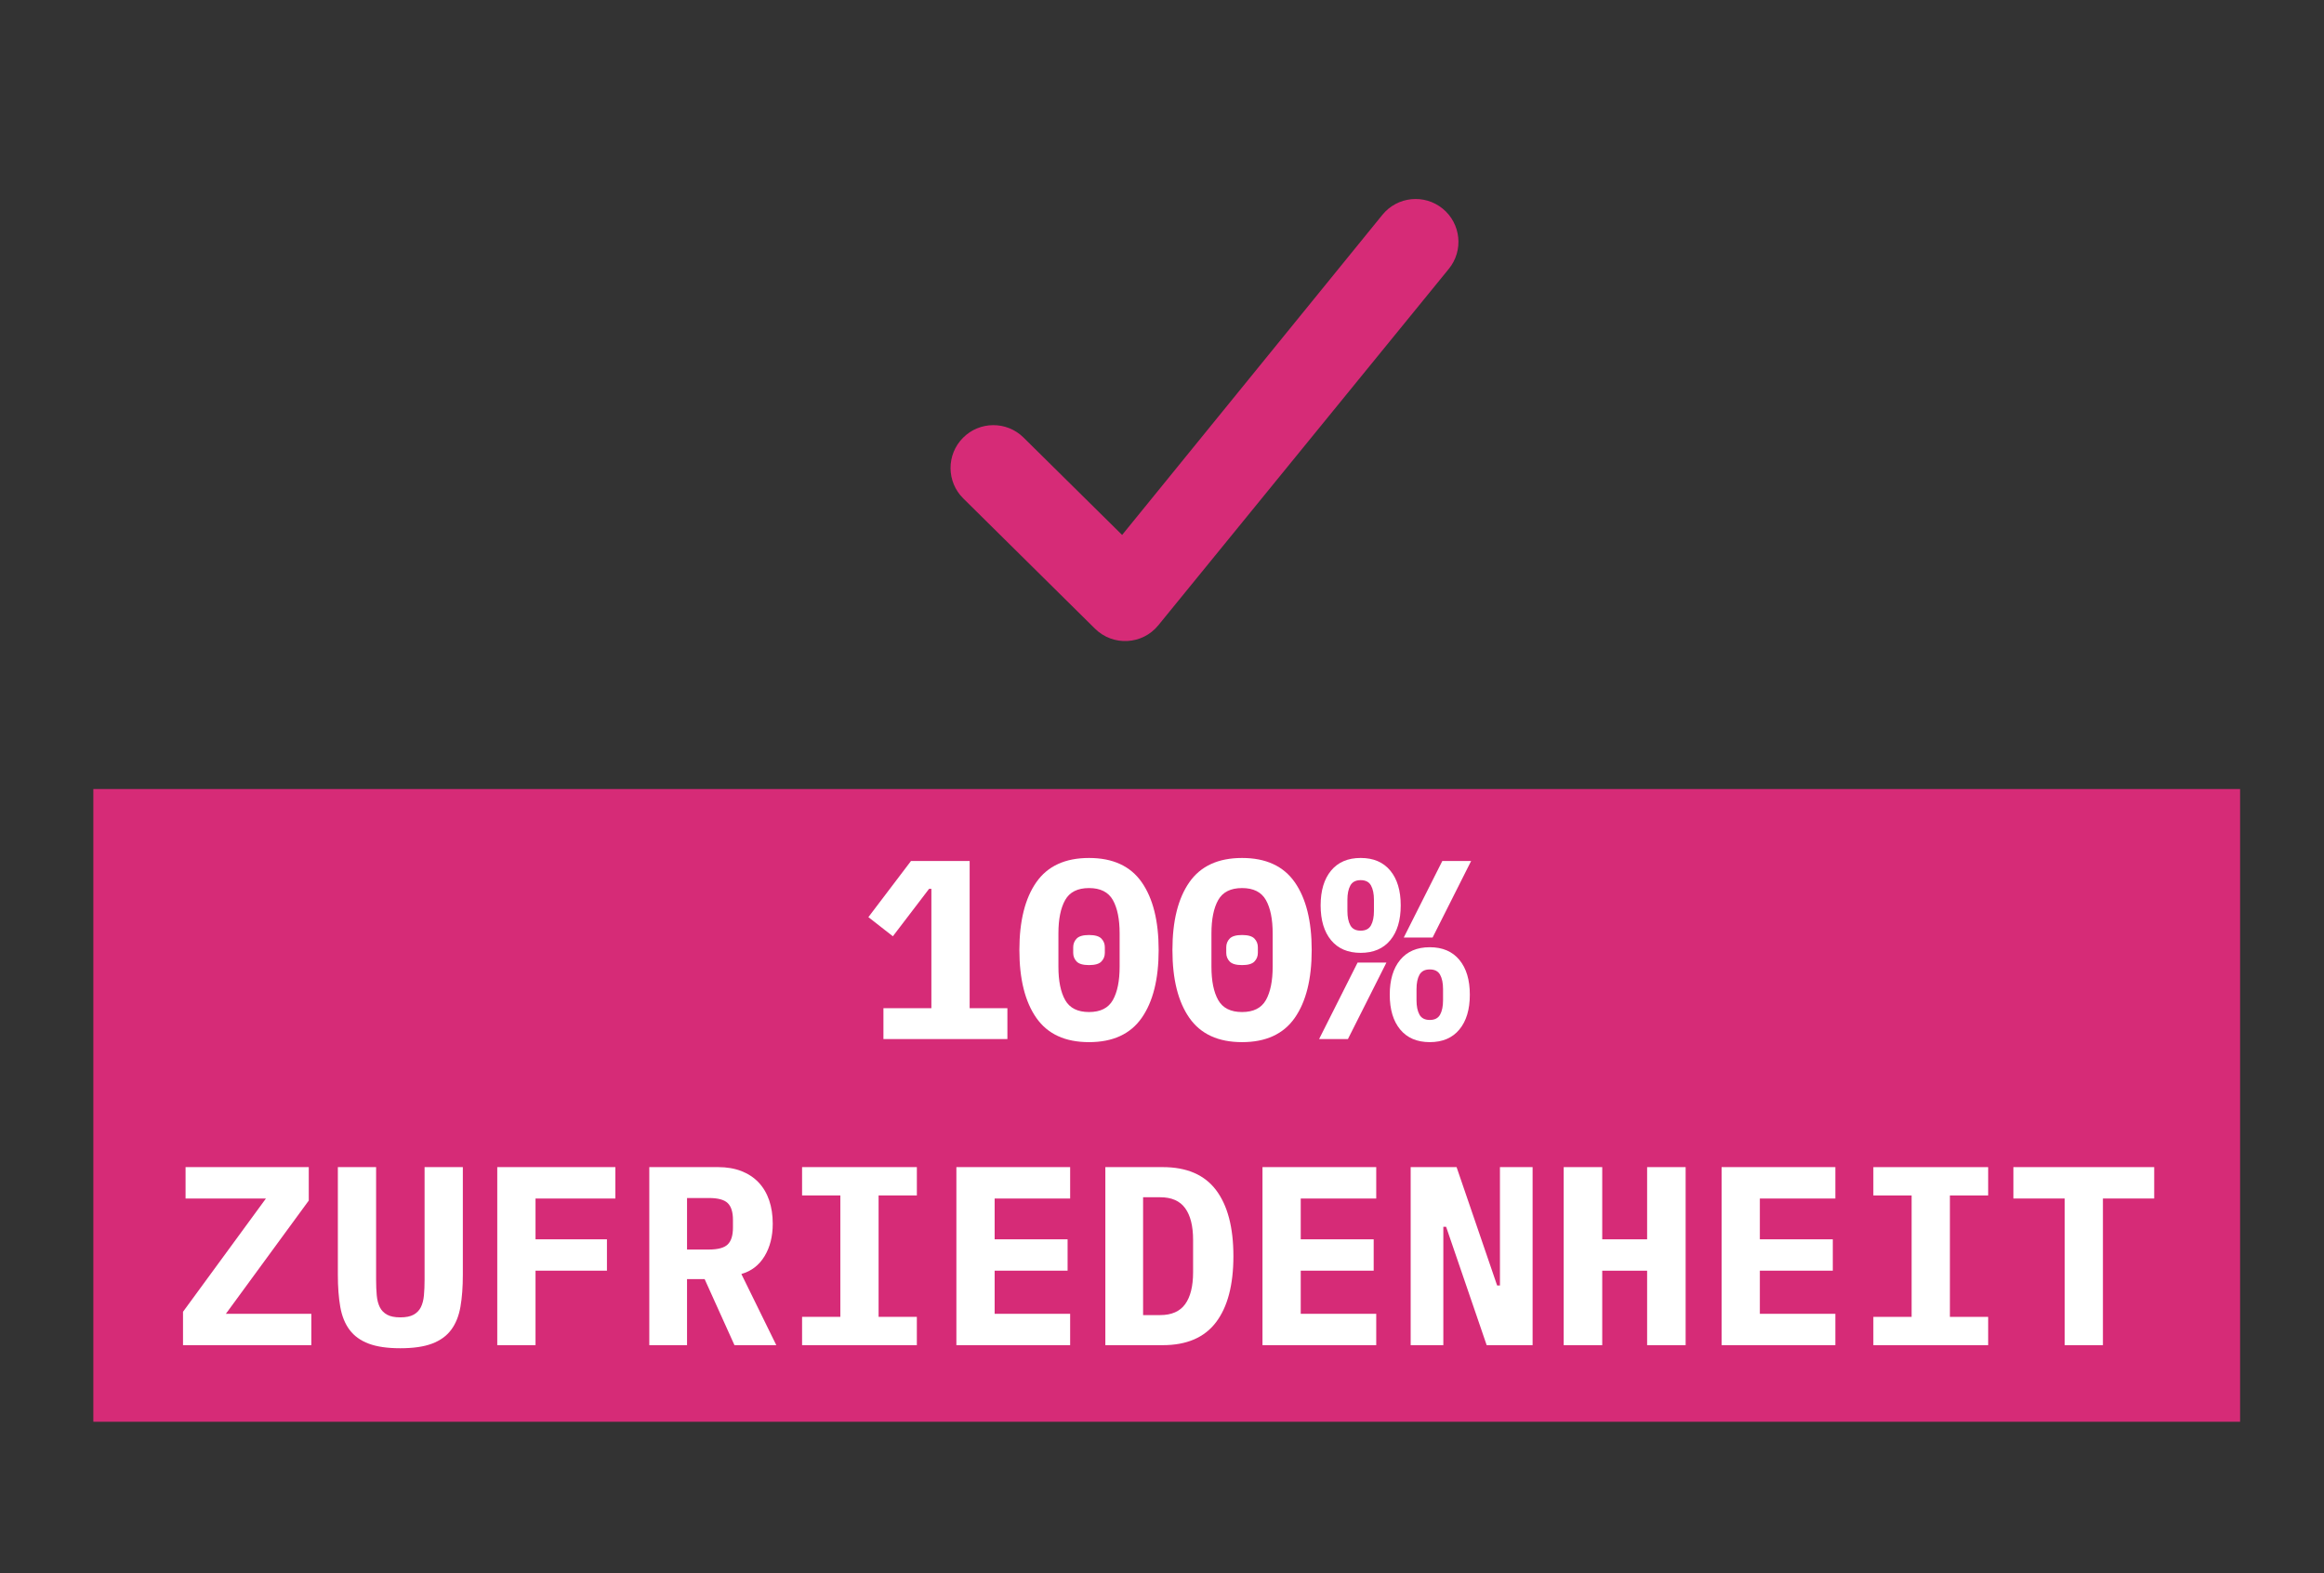 <?xml version="1.0" encoding="utf-8"?>
<!-- Generator: Adobe Illustrator 16.0.0, SVG Export Plug-In . SVG Version: 6.00 Build 0)  -->
<!DOCTYPE svg PUBLIC "-//W3C//DTD SVG 1.1//EN" "http://www.w3.org/Graphics/SVG/1.1/DTD/svg11.dtd">
<svg version="1.1" id="Capa_1" xmlns="http://www.w3.org/2000/svg" xmlns:xlink="http://www.w3.org/1999/xlink" x="0px" y="0px"
	 width="164px" height="111px" viewBox="0 0 164 111" enable-background="new 0 0 164 111" xml:space="preserve">
<rect x="0" y="0" width="164" height="111" fill="#333333" stroke="none"/>
<path display="none" fill="#1E4DD2" d="M108.044,10.852H73.708c-1.301,0-2.36,1.06-2.36,2.36v2.763h-8.625
	c-1.398,0-2.666,0.773-3.306,2.019L54.005,28.53c-0.269,0.521-0.409,1.107-0.409,1.697v11.258c0,0.553,0.447,1,1,1h2.258
	c-0.014,0.173-0.025,0.345-0.025,0.521c0,3.498,2.845,6.343,6.343,6.343c3.497,0,6.343-2.845,6.343-6.343
	c0-0.175-0.013-0.348-0.027-0.521h2.804c0.021,0.002,0.038,0.013,0.058,0.013h22.595c-0.014,0.168-0.024,0.336-0.024,0.508
	c0,3.498,2.847,6.343,6.345,6.343c3.496,0,6.344-2.845,6.344-6.343c0-0.171-0.014-0.34-0.024-0.508h0.466
	c1.303,0,2.36-1.06,2.36-2.36V13.213C110.404,11.911,109.346,10.852,108.044,10.852z M63.171,47.348
	c-2.396,0-4.343-1.949-4.343-4.344s1.947-4.343,4.343-4.343c2.394,0,4.343,1.948,4.343,4.343S65.564,47.348,63.171,47.348z
	 M71.299,40.484h-2.311c-0.977-2.248-3.215-3.823-5.817-3.823s-4.841,1.575-5.817,3.823h-1.758v-4.236h2.713c0.553,0,1-0.448,1-1
	c0-0.553-0.447-1-1-1h-2.713v-4.021c0-0.273,0.065-0.543,0.188-0.783l5.411-10.536c0.296-0.575,0.881-0.933,1.527-0.933h8.576
	L71.299,40.484L71.299,40.484z M101.26,47.348c-2.395,0-4.343-1.949-4.343-4.344c0-0.419,0.079-0.816,0.19-1.202
	c0.002-0.008,0.008-0.014,0.011-0.021c0.243-0.824,0.714-1.521,1.319-2.05c0.102-0.088,0.201-0.179,0.312-0.258
	c0.084-0.06,0.173-0.111,0.26-0.164c0.14-0.086,0.282-0.166,0.433-0.234c0.084-0.04,0.17-0.077,0.26-0.111
	c0.168-0.064,0.343-0.117,0.521-0.162c0.077-0.02,0.155-0.043,0.235-0.059c0.263-0.049,0.526-0.081,0.806-0.081
	c0.274,0,0.541,0.032,0.803,0.081c0.082,0.016,0.16,0.04,0.24,0.06c0.176,0.044,0.35,0.097,0.519,0.161
	c0.089,0.035,0.176,0.072,0.262,0.112c0.146,0.067,0.287,0.147,0.425,0.229c0.092,0.055,0.182,0.108,0.268,0.17
	c0.104,0.075,0.201,0.162,0.301,0.246c0.609,0.531,1.084,1.229,1.329,2.059c0.004,0.009,0.01,0.015,0.013,0.021
	c0.11,0.384,0.188,0.781,0.188,1.2C105.604,45.398,103.654,47.348,101.26,47.348z"/>
<rect x="6.587" y="55.676" fill="#D62B77" width="151.492" height="44.648"/>
<g display="none">
	<path display="inline" fill="#FFFFFF" d="M34.014,69.184l-0.992,1.395v3.264h-2.4v-11.17h2.4v4.672h0.128l1.216-1.854l1.968-2.816
		h2.688l-3.344,4.721l3.504,6.447h-2.704L34.014,69.184z"/>
	<path display="inline" fill="#FFFFFF" d="M43.934,74.032c-1.493,0-2.595-0.507-3.304-1.521c-0.709-1.013-1.064-2.432-1.064-4.256
		c0-1.823,0.354-3.241,1.064-4.255c0.709-1.014,1.811-1.521,3.304-1.521c1.494,0,2.595,0.508,3.304,1.521s1.064,2.432,1.064,4.256
		s-0.354,3.243-1.064,4.256C46.528,73.525,45.427,74.032,43.934,74.032z M43.934,72.096c0.683,0,1.155-0.253,1.416-0.76
		c0.261-0.507,0.392-1.213,0.392-2.12V67.28c0-0.896-0.131-1.599-0.392-2.104c-0.261-0.506-0.733-0.76-1.416-0.76
		s-1.155,0.253-1.416,0.76c-0.261,0.508-0.392,1.208-0.392,2.104v1.95c0,0.896,0.13,1.599,0.392,2.104
		C42.78,71.841,43.251,72.096,43.934,72.096z"/>
	<path display="inline" fill="#FFFFFF" d="M53.357,74.032c-0.939,0-1.755-0.154-2.448-0.462c-0.693-0.307-1.253-0.726-1.68-1.252
		l1.392-1.534c0.405,0.446,0.85,0.778,1.336,0.991c0.485,0.214,0.979,0.318,1.48,0.318c0.576,0,1.013-0.129,1.312-0.387
		c0.298-0.259,0.448-0.63,0.448-1.114c0-0.396-0.115-0.698-0.344-0.901c-0.229-0.205-0.616-0.352-1.16-0.438l-1.168-0.191
		c-1.003-0.17-1.728-0.539-2.176-1.109c-0.448-0.57-0.672-1.266-0.672-2.086c0-1.075,0.352-1.909,1.056-2.5
		c0.704-0.592,1.69-0.889,2.96-0.889c0.864,0,1.616,0.133,2.256,0.396c0.64,0.266,1.157,0.624,1.552,1.079l-1.36,1.516
		c-0.299-0.329-0.651-0.589-1.056-0.774c-0.406-0.188-0.864-0.279-1.376-0.279c-1.078,0-1.616,0.445-1.616,1.34
		c0,0.389,0.12,0.68,0.36,0.872c0.24,0.192,0.632,0.339,1.176,0.437l1.168,0.207c0.907,0.16,1.605,0.502,2.096,1.023
		c0.49,0.521,0.736,1.225,0.736,2.109c0,0.521-0.091,1.004-0.272,1.445c-0.182,0.441-0.454,0.824-0.816,1.149
		c-0.363,0.325-0.808,0.578-1.336,0.759C54.677,73.941,54.062,74.032,53.357,74.032z"/>
	<path display="inline" fill="#FFFFFF" d="M64.333,64.641v9.199h-2.4v-9.199h-3.216v-1.969h8.832v1.969H64.333z"/>
	<path display="inline" fill="#FFFFFF" d="M69.212,73.84V62.672h7.136v1.969h-4.736v2.561h4.576v1.968h-4.576v2.704h4.736v1.968
		L69.212,73.84L69.212,73.84z"/>
	<path display="inline" fill="#FFFFFF" d="M80.732,66.416h-0.176v7.424h-2.048V62.672h2.88l2.543,7.424h0.176v-7.424h2.049V73.84
		h-2.881L80.732,66.416z"/>
	<path display="inline" fill="#FFFFFF" d="M88.604,73.84V62.672h2.416v9.2h4.801v1.968H88.604L88.604,73.84z"/>
	<path display="inline" fill="#FFFFFF" d="M101.531,74.032c-1.493,0-2.596-0.507-3.305-1.521c-0.709-1.013-1.063-2.432-1.063-4.256
		c0-1.823,0.354-3.241,1.063-4.256s1.812-1.521,3.305-1.521c1.492,0,2.595,0.506,3.304,1.521c0.71,1.015,1.063,2.433,1.063,4.256
		c0,1.824-0.354,3.243-1.063,4.256C104.126,73.525,103.023,74.032,101.531,74.032z M101.531,72.096c0.683,0,1.154-0.253,1.416-0.76
		s0.393-1.213,0.393-2.12V67.28c0-0.896-0.131-1.599-0.393-2.104c-0.262-0.505-0.733-0.76-1.416-0.76
		c-0.684,0-1.154,0.253-1.416,0.76c-0.262,0.508-0.393,1.208-0.393,2.104v1.95c0,0.896,0.131,1.599,0.393,2.104
		S100.85,72.096,101.531,72.096z"/>
	<path display="inline" fill="#FFFFFF" d="M110.955,74.032c-0.938,0-1.755-0.154-2.448-0.462c-0.692-0.307-1.253-0.726-1.68-1.252
		l1.392-1.534c0.405,0.446,0.852,0.778,1.336,0.991c0.485,0.214,0.979,0.318,1.48,0.318c0.576,0,1.013-0.129,1.312-0.387
		c0.299-0.259,0.446-0.63,0.446-1.114c0-0.396-0.112-0.698-0.344-0.901c-0.229-0.205-0.616-0.352-1.16-0.438l-1.168-0.191
		c-1.003-0.17-1.729-0.539-2.177-1.109s-0.672-1.266-0.672-2.086c0-1.075,0.353-1.909,1.057-2.5c0.704-0.592,1.689-0.889,2.96-0.889
		c0.862,0,1.616,0.133,2.256,0.396c0.642,0.266,1.157,0.624,1.554,1.079l-1.359,1.516c-0.299-0.329-0.651-0.589-1.057-0.774
		c-0.406-0.187-0.863-0.279-1.377-0.279c-1.076,0-1.615,0.445-1.615,1.34c0,0.389,0.121,0.68,0.358,0.872
		c0.24,0.192,0.634,0.339,1.179,0.437l1.168,0.207c0.904,0.16,1.604,0.502,2.096,1.023c0.49,0.521,0.736,1.225,0.736,2.109
		c0,0.521-0.092,1.004-0.272,1.445s-0.453,0.824-0.815,1.149c-0.363,0.325-0.809,0.578-1.336,0.759
		C112.275,73.941,111.659,74.032,110.955,74.032z"/>
	<path display="inline" fill="#FFFFFF" d="M117.211,73.84V62.672h7.137v1.969h-4.736v2.561h4.576v1.968h-4.576v2.704h4.736v1.968
		L117.211,73.84L117.211,73.84z"/>
	<path display="inline" fill="#FFFFFF" d="M129.113,73.84h-2.367V62.672h4.32c0.543,0,1.029,0.083,1.455,0.248
		c0.428,0.165,0.787,0.402,1.08,0.712s0.516,0.683,0.664,1.12c0.147,0.438,0.225,0.928,0.225,1.473c0,0.789-0.172,1.467-0.512,2.031
		c-0.342,0.564-0.828,0.938-1.457,1.12l2.19,4.464h-2.624l-1.869-4.145h-1.105V73.84L129.113,73.84z M130.49,67.84
		c0.564,0,0.957-0.105,1.176-0.32c0.219-0.213,0.328-0.562,0.328-1.056v-0.479c0-0.489-0.109-0.842-0.328-1.057
		c-0.219-0.213-0.609-0.32-1.176-0.32h-1.377v3.232H130.49L130.49,67.84z"/>
	<path display="inline" fill="#FFFFFF" d="M51.837,93.04l-2.96-11.168h2.672l1.312,5.68l0.656,3.216h0.128l0.672-3.216l1.328-5.68
		h2.544l-2.96,11.168H51.837z"/>
	<path display="inline" fill="#FFFFFF" d="M59.613,93.04V81.872h7.136v1.968h-4.736V86.4h4.576v1.968h-4.576v2.704h4.736v1.968
		H59.613L59.613,93.04z"/>
	<path display="inline" fill="#FFFFFF" d="M71.517,93.04h-2.368V81.872h4.32c0.544,0,1.029,0.083,1.456,0.248
		c0.426,0.165,0.786,0.401,1.08,0.712s0.515,0.684,0.664,1.12s0.224,0.928,0.224,1.472c0,0.79-0.171,1.467-0.512,2.032
		c-0.342,0.565-0.827,0.938-1.456,1.12l2.192,4.464h-2.624l-1.872-4.144h-1.104V93.04z M72.893,87.04
		c0.565,0,0.958-0.106,1.176-0.32c0.218-0.213,0.328-0.562,0.328-1.056v-0.48c0-0.49-0.109-0.842-0.328-1.056
		c-0.219-0.213-0.611-0.319-1.176-0.319h-1.376v3.231H72.893z"/>
	<path display="inline" fill="#FFFFFF" d="M82.156,93.232c-0.939,0-1.755-0.154-2.448-0.461c-0.693-0.309-1.253-0.727-1.68-1.254
		l1.392-1.533c0.405,0.447,0.85,0.776,1.336,0.99c0.485,0.215,0.979,0.319,1.48,0.319c0.577,0,1.013-0.129,1.312-0.387
		c0.3-0.261,0.448-0.632,0.448-1.114c0-0.396-0.114-0.697-0.344-0.902c-0.23-0.203-0.616-0.351-1.16-0.437l-1.168-0.19
		c-1.003-0.172-1.728-0.541-2.176-1.111c-0.448-0.569-0.672-1.264-0.672-2.086c0-1.074,0.352-1.908,1.056-2.5
		c0.704-0.592,1.69-0.887,2.96-0.887c0.863,0,1.615,0.133,2.256,0.396s1.156,0.624,1.552,1.079l-1.358,1.516
		c-0.299-0.33-0.65-0.589-1.058-0.773c-0.405-0.188-0.862-0.28-1.376-0.28c-1.077,0-1.616,0.446-1.616,1.34
		c0,0.388,0.12,0.679,0.36,0.872c0.24,0.193,0.632,0.339,1.176,0.436l1.167,0.209c0.905,0.159,1.604,0.5,2.096,1.022
		c0.49,0.521,0.735,1.226,0.735,2.108c0,0.521-0.091,1.004-0.271,1.445c-0.182,0.442-0.453,0.825-0.816,1.15
		c-0.361,0.324-0.808,0.576-1.336,0.759C83.477,93.143,82.859,93.232,82.156,93.232z"/>
	<path display="inline" fill="#FFFFFF" d="M94.092,93.04l-0.703-2.688h-3.057l-0.688,2.688h-2.434l3.021-11.168h3.395L96.65,93.04
		H94.092z M91.932,84.191h-0.127l-1.089,4.225h2.304L91.932,84.191z"/>
	<path display="inline" fill="#FFFFFF" d="M99.932,85.616h-0.176v7.424h-2.049V81.872h2.881l2.544,7.424h0.177v-7.424h2.047V93.04
		h-2.879L99.932,85.616z"/>
	<path display="inline" fill="#FFFFFF" d="M107.355,81.872h3.6c1.504,0,2.617,0.479,3.344,1.44c0.727,0.959,1.088,2.34,1.088,4.144
		c0,1.803-0.361,3.185-1.088,4.144c-0.726,0.961-1.84,1.44-3.344,1.44h-3.6V81.872z M110.795,91.152
		c0.715,0,1.237-0.229,1.568-0.688c0.33-0.458,0.496-1.125,0.496-2v-2.032c0-0.863-0.166-1.522-0.496-1.981
		c-0.331-0.459-0.854-0.688-1.568-0.688h-1.072v7.395h1.072V91.152z"/>
</g>
<g display="none">
	<g display="inline">
		<path fill="#F8D149" d="M45.475,32.411h28.733l-7.685,7.681c-1.06,1.061-1.06,2.779,0,3.84c1.062,1.061,2.779,1.061,3.84,0
			l12.315-12.314c0.127-0.126,0.239-0.268,0.34-0.414c0.041-0.062,0.066-0.126,0.104-0.188c0.051-0.094,0.104-0.183,0.146-0.279
			c0.03-0.08,0.051-0.162,0.074-0.243c0.027-0.087,0.062-0.173,0.078-0.265c0.025-0.14,0.036-0.278,0.042-0.418
			c0.001-0.039,0.013-0.072,0.013-0.11c0-0.043-0.013-0.081-0.013-0.124c-0.007-0.137-0.017-0.27-0.043-0.405
			c-0.021-0.096-0.054-0.187-0.083-0.28c-0.021-0.076-0.039-0.154-0.068-0.228c-0.043-0.104-0.103-0.203-0.158-0.3
			c-0.03-0.055-0.055-0.113-0.09-0.168c-0.103-0.149-0.215-0.291-0.346-0.418L70.363,15.463c-0.53-0.531-1.227-0.795-1.92-0.795
			c-0.695,0-1.391,0.266-1.92,0.795c-1.061,1.059-1.061,2.778,0,3.837l7.683,7.683H45.475c-1.5,0-2.715,1.217-2.715,2.716
			C42.762,31.195,43.975,32.411,45.475,32.411"/>
	</g>
	<g display="inline">
		<path fill="#F8D149" d="M109.775,34.479l3.463,3.229c-1.12,1.366-2.504,2.408-4.151,3.126c-1.649,0.719-3.493,1.076-5.532,1.076
			c-1.951,0-3.761-0.348-5.431-1.042c-1.67-0.695-3.089-1.681-4.255-2.959c-1.165-1.278-2.008-2.757-2.521-4.438h-3.799v-2.824
			h3.295c-0.021-0.203-0.033-0.504-0.033-0.907c0-0.403,0.015-0.707,0.033-0.908h-3.295v-2.824h3.799
			c0.516-1.682,1.356-3.159,2.521-4.438c1.166-1.276,2.585-2.262,4.255-2.959c1.67-0.694,3.479-1.043,5.431-1.043
			c2.039,0,3.883,0.359,5.532,1.076c1.647,0.719,3.031,1.75,4.151,3.094l-3.463,3.228c-1.637-1.837-3.621-2.757-5.951-2.757
			c-1.48,0-2.803,0.337-3.969,1.009c-1.166,0.675-2.063,1.604-2.688,2.792h8.506v2.824h-9.349c-0.022,0.202-0.032,0.505-0.032,0.908
			c0,0.404,0.011,0.707,0.032,0.908h9.349v2.824h-8.506c0.626,1.188,1.522,2.118,2.688,2.791c1.166,0.672,2.484,1.008,3.969,1.008
			C106.178,37.27,108.162,36.341,109.775,34.479"/>
	</g>
</g>
<g display="none">
	<path display="inline" fill="#FFFFFF" d="M28.067,83.007h-2.368V71.839h4.32c0.544,0,1.029,0.083,1.456,0.248
		c0.426,0.165,0.786,0.403,1.08,0.712c0.293,0.311,0.515,0.684,0.664,1.12c0.149,0.437,0.224,0.929,0.224,1.472
		c0,0.789-0.171,1.467-0.512,2.032c-0.342,0.565-0.827,0.938-1.456,1.12l2.192,4.464h-2.624l-1.872-4.144h-1.104V83.007z
		 M29.443,77.007c0.565,0,0.958-0.106,1.176-0.319c0.218-0.213,0.328-0.564,0.328-1.057v-0.48c0-0.488-0.109-0.842-0.328-1.056
		c-0.219-0.214-0.611-0.319-1.176-0.319h-1.376v3.231H29.443z"/>
	<path display="inline" fill="#FFFFFF" d="M41.043,83.007l-0.704-2.688h-3.056l-0.688,2.688h-2.432l3.024-11.168h3.392l3.024,11.168
		H41.043z M38.883,74.158h-0.128l-1.088,4.225h2.304L38.883,74.158z"/>
	<path display="inline" fill="#FFFFFF" d="M49.683,73.807v9.2h-2.4v-9.2h-3.216v-1.968h8.832v1.968H49.683z"/>
	<path display="inline" fill="#FFFFFF" d="M54.562,83.007V71.839h7.136v1.968h-4.736v2.562h4.576v1.968h-4.576v2.704h4.736v1.968
		L54.562,83.007L54.562,83.007z"/>
	<path display="inline" fill="#FFFFFF" d="M66.082,75.583h-0.176v7.424h-2.048V71.839h2.88l2.544,7.425h0.176v-7.425h2.048v11.168
		h-2.88L66.082,75.583z"/>
	<path display="inline" fill="#FFFFFF" d="M81.297,83.007H73.25V80.91l5.2-7.104h-5.04v-1.97h7.728v2.099l-5.2,7.104h5.36
		L81.297,83.007L81.297,83.007z"/>
	<path display="inline" fill="#FFFFFF" d="M89.041,83.007l-0.704-2.688h-3.056l-0.688,2.688H82.16l3.023-11.168h3.393L91.6,83.007
		H89.041z M86.881,74.158h-0.128l-1.088,4.225h2.304L86.881,74.158z"/>
	<path display="inline" fill="#FFFFFF" d="M97.889,78.335h-2.816v4.672h-2.414V71.839h2.414v4.528h2.816v-4.528h2.416v11.168h-2.416
		V78.335z"/>
	<path display="inline" fill="#FFFFFF" d="M102.752,83.007V71.839h2.416v9.2h4.801v1.968H102.752z"/>
	<path display="inline" fill="#FFFFFF" d="M114.16,71.839v7.071c0,0.354,0.013,0.676,0.04,0.969c0.026,0.293,0.09,0.541,0.19,0.744
		c0.102,0.203,0.254,0.359,0.457,0.472c0.201,0.112,0.479,0.169,0.832,0.169c0.353,0,0.629-0.057,0.832-0.169
		c0.201-0.112,0.354-0.269,0.454-0.472s0.165-0.451,0.192-0.744c0.025-0.293,0.04-0.615,0.04-0.969v-7.071h2.397v6.752
		c0,0.769-0.051,1.44-0.15,2.017c-0.102,0.576-0.297,1.057-0.584,1.439c-0.287,0.385-0.688,0.672-1.199,0.863
		c-0.514,0.193-1.176,0.289-1.982,0.289c-0.812,0-1.474-0.096-1.984-0.289c-0.512-0.191-0.911-0.479-1.199-0.863
		c-0.288-0.384-0.482-0.863-0.584-1.439c-0.102-0.574-0.152-1.248-0.152-2.017v-6.752H114.16z"/>
	<path display="inline" fill="#FFFFFF" d="M123.68,75.583h-0.176v7.424h-2.049V71.839h2.881l2.544,7.425h0.177v-7.425h2.047v11.168
		h-2.879L123.68,75.583z"/>
	<path display="inline" fill="#FFFFFF" d="M136.654,81.423h-0.146c-0.096,0.235-0.213,0.458-0.352,0.672
		c-0.14,0.214-0.312,0.403-0.513,0.567c-0.203,0.166-0.439,0.297-0.713,0.393c-0.271,0.096-0.578,0.146-0.92,0.146
		c-0.545,0-1.027-0.131-1.447-0.387c-0.422-0.256-0.775-0.629-1.063-1.119c-0.288-0.489-0.504-1.088-0.646-1.793
		c-0.146-0.701-0.217-1.498-0.217-2.383c0-1.897,0.346-3.353,1.039-4.359c0.692-1.01,1.766-1.514,3.217-1.514
		c0.576,0,1.082,0.078,1.521,0.232s0.813,0.373,1.128,0.656c0.314,0.281,0.573,0.621,0.775,1.016
		c0.203,0.395,0.363,0.832,0.479,1.312l-2.238,0.543c-0.063-0.234-0.138-0.461-0.218-0.68c-0.079-0.221-0.184-0.414-0.312-0.584
		c-0.127-0.17-0.287-0.309-0.479-0.408c-0.19-0.103-0.427-0.151-0.704-0.151c-0.606,0-1.037,0.251-1.287,0.752
		s-0.377,1.206-0.377,2.112v1.824c0,0.904,0.137,1.631,0.408,2.176c0.271,0.543,0.756,0.813,1.448,0.813
		c0.544,0,0.948-0.157,1.216-0.479s0.4-0.73,0.4-1.232v-0.815h-1.904V77.04h4.048v5.968h-2.144V81.423L136.654,81.423z"/>
</g>
<path fill="#D62B77" d="M77.271,44.361c1.269,1.254,3.344,1.144,4.469-0.239l20.498-25.147c1.058-1.293,0.861-3.199-0.43-4.252
	c-1.295-1.056-3.201-0.863-4.254,0.435l-18.368,22.59l-6.959-6.875c-1.188-1.174-3.103-1.162-4.274,0.023
	c-1.177,1.188-1.163,3.103,0.022,4.273L77.271,44.361"/>
<g display="none">
	<path display="inline" fill="#FFFFFF" d="M18.912,82.38v-1.452h2.256v-5.615H21.06l-1.704,2.231l-1.152-0.899l2.004-2.641h2.76
		v6.924h1.776v1.452H18.912z"/>
	<path display="inline" fill="#FFFFFF" d="M28.583,82.523c-1.12,0-1.946-0.381-2.478-1.142c-0.532-0.76-0.798-1.823-0.798-3.19
		s0.266-2.434,0.798-3.191c0.532-0.76,1.358-1.141,2.478-1.141S30.529,74.24,31.061,75c0.532,0.76,0.798,1.824,0.798,3.191
		s-0.266,2.433-0.798,3.19C30.529,82.145,29.703,82.523,28.583,82.523z M28.583,81.107c0.536,0,0.91-0.188,1.122-0.563
		c0.212-0.376,0.318-0.899,0.318-1.571v-1.561c0-0.672-0.106-1.196-0.318-1.572s-0.586-0.562-1.122-0.562s-0.91,0.188-1.122,0.562
		s-0.318,0.9-0.318,1.572v1.561c0,0.672,0.106,1.195,0.318,1.571S28.047,81.107,28.583,81.107z M28.583,78.898
		c-0.28,0-0.474-0.057-0.582-0.168c-0.108-0.11-0.162-0.246-0.162-0.406v-0.264c0-0.16,0.054-0.297,0.162-0.408
		s0.302-0.168,0.582-0.168s0.474,0.057,0.582,0.168s0.162,0.248,0.162,0.408v0.265c0,0.159-0.054,0.296-0.162,0.407
		C29.058,78.844,28.863,78.898,28.583,78.898z"/>
	<path display="inline" fill="#FFFFFF" d="M35.783,82.523c-1.12,0-1.946-0.381-2.478-1.142c-0.532-0.76-0.798-1.823-0.798-3.19
		s0.266-2.434,0.798-3.191c0.532-0.76,1.358-1.141,2.478-1.141c1.12,0,1.946,0.381,2.478,1.141c0.532,0.76,0.798,1.824,0.798,3.191
		s-0.266,2.433-0.798,3.19C37.729,82.145,36.903,82.523,35.783,82.523z M35.783,81.107c0.536,0,0.91-0.188,1.122-0.563
		c0.212-0.376,0.318-0.899,0.318-1.571v-1.561c0-0.672-0.106-1.196-0.318-1.572c-0.212-0.376-0.586-0.562-1.122-0.562
		c-0.536,0-0.91,0.188-1.122,0.562s-0.318,0.9-0.318,1.572v1.561c0,0.672,0.106,1.195,0.318,1.571S35.247,81.107,35.783,81.107z
		 M35.783,78.898c-0.28,0-0.474-0.057-0.582-0.168c-0.108-0.11-0.162-0.246-0.162-0.406v-0.264c0-0.16,0.054-0.297,0.162-0.408
		c0.108-0.111,0.302-0.168,0.582-0.168c0.28,0,0.474,0.057,0.582,0.168c0.108,0.111,0.162,0.248,0.162,0.408v0.265
		c0,0.159-0.054,0.296-0.162,0.407C36.257,78.844,36.063,78.898,35.783,78.898z"/>
	<path display="inline" fill="#FFFFFF" d="M41.219,78.78h1.356l-1.812,3.6h-1.356L41.219,78.78z M41.363,78.324
		c-0.6,0-1.064-0.198-1.392-0.596c-0.328-0.396-0.492-0.94-0.492-1.639c0-0.695,0.164-1.24,0.492-1.638
		c0.328-0.396,0.792-0.595,1.392-0.595c0.6,0,1.064,0.197,1.392,0.595s0.492,0.94,0.492,1.638s-0.164,1.242-0.492,1.639
		C42.427,78.126,41.963,78.324,41.363,78.324z M41.363,77.28c0.232,0,0.394-0.085,0.486-0.253c0.092-0.168,0.138-0.394,0.138-0.672
		v-0.527c0-0.28-0.046-0.504-0.138-0.672c-0.092-0.168-0.254-0.252-0.486-0.252c-0.232,0-0.394,0.084-0.486,0.252
		c-0.092,0.168-0.138,0.392-0.138,0.672v0.527c0,0.278,0.046,0.504,0.138,0.672C40.969,77.195,41.131,77.28,41.363,77.28z
		 M44.615,82.523c-0.6,0-1.064-0.197-1.392-0.594c-0.328-0.396-0.492-0.941-0.492-1.64s0.164-1.242,0.492-1.64
		c0.328-0.396,0.792-0.594,1.392-0.594c0.6,0,1.064,0.197,1.392,0.594c0.328,0.396,0.492,0.941,0.492,1.64s-0.164,1.242-0.492,1.64
		C45.679,82.326,45.215,82.523,44.615,82.523z M45.203,74.004h1.356l-1.812,3.6h-1.356L45.203,74.004z M44.615,81.479
		c0.232,0,0.394-0.084,0.486-0.252c0.092-0.168,0.138-0.392,0.138-0.672v-0.527c0-0.278-0.046-0.504-0.138-0.672
		c-0.092-0.168-0.254-0.252-0.486-0.252c-0.232,0-0.394,0.084-0.486,0.252c-0.092,0.168-0.138,0.394-0.138,0.672v0.527
		c0,0.28,0.046,0.504,0.138,0.672C44.221,81.396,44.383,81.479,44.615,81.479z"/>
	<path display="inline" fill="#FFFFFF" d="M60.394,82.38h-6.036v-1.571l3.9-5.328h-3.78v-1.477h5.796v1.572l-3.9,5.328h4.02V82.38z"
		/>
	<path display="inline" fill="#FFFFFF" d="M63.442,74.004v5.305c0,0.266,0.01,0.506,0.03,0.728c0.02,0.22,0.068,0.405,0.144,0.558
		c0.076,0.152,0.19,0.271,0.342,0.354c0.152,0.084,0.36,0.126,0.624,0.126s0.472-0.042,0.624-0.126s0.266-0.202,0.342-0.354
		c0.076-0.15,0.124-0.338,0.144-0.558c0.02-0.222,0.03-0.462,0.03-0.728v-5.305h1.8v5.064c0,0.574-0.038,1.078-0.114,1.512
		c-0.076,0.432-0.222,0.792-0.438,1.08c-0.216,0.288-0.516,0.504-0.9,0.646c-0.384,0.146-0.88,0.217-1.488,0.217
		s-1.104-0.071-1.488-0.217c-0.384-0.145-0.684-0.358-0.9-0.646c-0.216-0.288-0.362-0.648-0.438-1.08
		c-0.076-0.434-0.114-0.938-0.114-1.512v-5.064H63.442z"/>
	<path display="inline" fill="#FFFFFF" d="M69.142,82.38v-8.376h5.556v1.477h-3.756v1.92h3.36v1.478h-3.36v3.504L69.142,82.38
		L69.142,82.38z"/>
	<path display="inline" fill="#FFFFFF" d="M78.069,82.38h-1.776v-8.376h3.24c0.408,0,0.772,0.062,1.092,0.186
		c0.32,0.125,0.59,0.305,0.81,0.535c0.22,0.231,0.386,0.512,0.498,0.84c0.112,0.328,0.168,0.695,0.168,1.104
		c0,0.592-0.128,1.101-0.384,1.522c-0.256,0.426-0.62,0.703-1.092,0.842l1.644,3.348h-1.968l-1.404-3.107h-0.828V82.38L78.069,82.38
		z M79.102,77.88c0.424,0,0.718-0.08,0.882-0.239c0.164-0.16,0.246-0.425,0.246-0.793V76.49c0-0.368-0.082-0.633-0.246-0.792
		c-0.164-0.16-0.458-0.24-0.882-0.24H78.07v2.424L79.102,77.88L79.102,77.88z"/>
	<path display="inline" fill="#FFFFFF" d="M83.48,82.38v-1.332h1.801v-5.712H83.48v-1.332h5.398v1.332h-1.8v5.712h1.8v1.332H83.48z"
		/>
	<path display="inline" fill="#FFFFFF" d="M90.741,82.38v-8.376h5.352v1.477h-3.552v1.92h3.434v1.478h-3.434v2.026h3.552v1.478
		L90.741,82.38L90.741,82.38z"/>
	<path display="inline" fill="#FFFFFF" d="M97.749,74.004h2.7c1.128,0,1.964,0.36,2.508,1.08c0.544,0.721,0.816,1.756,0.816,3.107
		c0,1.353-0.272,2.389-0.816,3.106s-1.38,1.08-2.508,1.08h-2.7V74.004z M100.329,80.964c0.536,0,0.929-0.172,1.177-0.516
		c0.247-0.345,0.372-0.845,0.372-1.5v-1.524c0-0.646-0.125-1.144-0.372-1.488c-0.248-0.344-0.641-0.516-1.177-0.516h-0.804v5.544
		H100.329z"/>
	<path display="inline" fill="#FFFFFF" d="M105.143,82.38v-8.376h5.353v1.477h-3.554v1.92h3.435v1.478h-3.435v2.026h3.554v1.478
		L105.143,82.38L105.143,82.38z"/>
	<path display="inline" fill="#FFFFFF" d="M113.782,76.812h-0.134v5.566h-1.535v-8.376h2.16l1.908,5.567h0.131v-5.567h1.537v8.376
		h-2.16L113.782,76.812z"/>
	<path display="inline" fill="#FFFFFF" d="M123.238,78.876h-2.112v3.504h-1.812v-8.376h1.812V77.4h2.112v-3.396h1.812v8.376h-1.812
		V78.876z"/>
	<path display="inline" fill="#FFFFFF" d="M126.742,82.38v-8.376h5.352v1.477h-3.552v1.92h3.433v1.478h-3.433v2.026h3.552v1.478
		L126.742,82.38L126.742,82.38z"/>
	<path display="inline" fill="#FFFFFF" d="M133.883,82.38v-1.332h1.801v-5.712h-1.801v-1.332h5.399v1.332h-1.8v5.712h1.8v1.332
		H133.883z"/>
	<path display="inline" fill="#FFFFFF" d="M144.684,75.479v6.9h-1.801v-6.9h-2.412v-1.476h6.625v1.476H144.684z"/>
</g>
<g>
	<path fill="#FFFFFF" d="M62.342,73.32v-2.178h3.384v-8.424h-0.162l-2.556,3.348l-1.728-1.35l3.006-3.961h4.14v10.387h2.664v2.178
		H62.342z"/>
	<path fill="#FFFFFF" d="M76.85,73.536c-1.68,0-2.919-0.569-3.717-1.71c-0.798-1.14-1.197-2.736-1.197-4.788
		s0.399-3.647,1.197-4.788c0.798-1.14,2.037-1.709,3.717-1.709s2.919,0.569,3.717,1.709c0.798,1.141,1.197,2.736,1.197,4.788
		s-0.399,3.648-1.197,4.788C79.769,72.967,78.53,73.536,76.85,73.536z M76.85,71.412c0.804,0,1.365-0.281,1.683-0.846
		s0.477-1.35,0.477-2.357v-2.341c0-1.008-0.159-1.794-0.477-2.358c-0.318-0.563-0.879-0.846-1.683-0.846
		c-0.804,0-1.365,0.282-1.683,0.846c-0.318,0.564-0.477,1.351-0.477,2.358v2.341c0,1.008,0.159,1.793,0.477,2.357
		S76.046,71.412,76.85,71.412z M76.85,68.1c-0.42,0-0.711-0.083-0.873-0.252c-0.162-0.168-0.243-0.371-0.243-0.611V66.84
		c0-0.239,0.081-0.443,0.243-0.611c0.162-0.168,0.453-0.252,0.873-0.252s0.711,0.084,0.873,0.252s0.243,0.372,0.243,0.611v0.396
		c0,0.24-0.081,0.443-0.243,0.611C77.561,68.017,77.27,68.1,76.85,68.1z"/>
	<path fill="#FFFFFF" d="M87.65,73.536c-1.681,0-2.92-0.569-3.718-1.71c-0.798-1.14-1.196-2.736-1.196-4.788
		s0.398-3.647,1.196-4.788c0.798-1.14,2.037-1.709,3.718-1.709c1.68,0,2.918,0.569,3.717,1.709c0.798,1.141,1.197,2.736,1.197,4.788
		s-0.399,3.648-1.197,4.788C90.568,72.967,89.33,73.536,87.65,73.536z M87.65,71.412c0.804,0,1.364-0.281,1.683-0.846
		c0.317-0.564,0.477-1.35,0.477-2.357v-2.341c0-1.008-0.159-1.794-0.477-2.358c-0.318-0.563-0.879-0.846-1.683-0.846
		c-0.805,0-1.365,0.282-1.684,0.846c-0.318,0.564-0.477,1.351-0.477,2.358v2.341c0,1.008,0.158,1.793,0.477,2.357
		S86.846,71.412,87.65,71.412z M87.65,68.1c-0.421,0-0.711-0.083-0.873-0.252c-0.162-0.168-0.243-0.371-0.243-0.611V66.84
		c0-0.239,0.081-0.443,0.243-0.611s0.452-0.252,0.873-0.252c0.42,0,0.711,0.084,0.873,0.252c0.161,0.168,0.242,0.372,0.242,0.611
		v0.396c0,0.24-0.081,0.443-0.242,0.611C88.361,68.017,88.07,68.1,87.65,68.1z"/>
	<path fill="#FFFFFF" d="M95.804,67.92h2.034l-2.718,5.4h-2.034L95.804,67.92z M96.02,67.236c-0.899,0-1.596-0.297-2.088-0.891
		s-0.738-1.414-0.738-2.457c0-1.045,0.246-1.863,0.738-2.457s1.188-0.891,2.088-0.891c0.9,0,1.596,0.297,2.088,0.891
		s0.738,1.412,0.738,2.457c0,1.043-0.246,1.863-0.738,2.457S96.92,67.236,96.02,67.236z M96.02,65.67
		c0.349,0,0.591-0.125,0.729-0.377c0.138-0.252,0.207-0.588,0.207-1.009v-0.792c0-0.42-0.069-0.756-0.207-1.008
		c-0.139-0.252-0.381-0.378-0.729-0.378c-0.348,0-0.591,0.126-0.729,0.378c-0.139,0.252-0.207,0.588-0.207,1.008v0.792
		c0,0.421,0.068,0.757,0.207,1.009C95.429,65.545,95.672,65.67,96.02,65.67z M100.897,73.536c-0.899,0-1.596-0.297-2.088-0.891
		s-0.737-1.413-0.737-2.457s0.245-1.863,0.737-2.457c0.492-0.595,1.188-0.892,2.088-0.892c0.9,0,1.596,0.297,2.088,0.892
		c0.492,0.594,0.738,1.413,0.738,2.457s-0.246,1.863-0.738,2.457S101.798,73.536,100.897,73.536z M101.78,60.756h2.033l-2.718,5.4
		h-2.034L101.78,60.756z M100.897,71.971c0.349,0,0.591-0.126,0.729-0.378c0.138-0.253,0.207-0.588,0.207-1.009v-0.792
		c0-0.42-0.069-0.756-0.207-1.008c-0.139-0.252-0.381-0.378-0.729-0.378c-0.348,0-0.591,0.126-0.729,0.378
		c-0.139,0.252-0.207,0.588-0.207,1.008v0.792c0,0.421,0.068,0.756,0.207,1.009C100.307,71.845,100.55,71.971,100.897,71.971z"/>
	<path fill="#FFFFFF" d="M21.969,94.92h-9.054v-2.358l5.85-7.991h-5.67v-2.215h8.694v2.358l-5.85,7.992h6.03V94.92z"/>
	<path fill="#FFFFFF" d="M26.541,82.355v7.956c0,0.396,0.015,0.76,0.045,1.09s0.102,0.608,0.216,0.837
		c0.114,0.228,0.285,0.404,0.513,0.53s0.54,0.189,0.936,0.189s0.708-0.063,0.936-0.189s0.399-0.303,0.513-0.53
		c0.114-0.229,0.186-0.507,0.216-0.837c0.03-0.33,0.045-0.693,0.045-1.09v-7.956h2.7v7.597c0,0.864-0.057,1.62-0.171,2.268
		c-0.114,0.648-0.333,1.188-0.657,1.62c-0.324,0.432-0.774,0.756-1.35,0.972c-0.576,0.217-1.32,0.324-2.232,0.324
		s-1.656-0.107-2.232-0.324c-0.576-0.216-1.026-0.54-1.35-0.972c-0.324-0.432-0.543-0.972-0.657-1.62
		c-0.114-0.647-0.171-1.403-0.171-2.268v-7.597H26.541z"/>
	<path fill="#FFFFFF" d="M35.091,94.92V82.355h8.334v2.215h-5.634v2.88h5.04v2.214h-5.04v5.256H35.091z"/>
	<path fill="#FFFFFF" d="M48.483,94.92h-2.664V82.355h4.86c0.612,0,1.158,0.094,1.638,0.279c0.479,0.187,0.885,0.453,1.215,0.801
		c0.33,0.349,0.579,0.769,0.747,1.261c0.168,0.492,0.252,1.044,0.252,1.655c0,0.889-0.192,1.65-0.576,2.286
		c-0.384,0.637-0.93,1.057-1.638,1.26l2.466,5.022h-2.952l-2.106-4.662h-1.242V94.92z M50.031,88.17c0.636,0,1.077-0.12,1.323-0.36
		c0.246-0.239,0.369-0.636,0.369-1.188v-0.54c0-0.552-0.123-0.948-0.369-1.188c-0.246-0.239-0.687-0.359-1.323-0.359h-1.548v3.636
		H50.031z"/>
	<path fill="#FFFFFF" d="M56.601,94.92v-1.998h2.7v-8.568h-2.7v-1.998h8.1v1.998H62v8.568h2.7v1.998H56.601z"/>
	<path fill="#FFFFFF" d="M67.49,94.92V82.355h8.028v2.215H70.19v2.88h5.148v2.214H70.19v3.042h5.328v2.214H67.49z"/>
	<path fill="#FFFFFF" d="M78.002,82.355h4.05c1.692,0,2.946,0.54,3.762,1.62s1.225,2.635,1.225,4.662
		c0,2.028-0.408,3.582-1.225,4.662s-2.07,1.62-3.762,1.62h-4.05V82.355z M81.872,92.796c0.804,0,1.392-0.258,1.765-0.774
		c0.371-0.516,0.557-1.266,0.557-2.25v-2.285c0-0.973-0.186-1.717-0.557-2.232c-0.373-0.516-0.961-0.774-1.765-0.774h-1.206v8.316
		H81.872z"/>
	<path fill="#FFFFFF" d="M89.091,94.92V82.355h8.027v2.215H91.79v2.88h5.148v2.214H91.79v3.042h5.328v2.214H89.091z"/>
	<path fill="#FFFFFF" d="M102.05,86.568h-0.197v8.352h-2.305V82.355h3.24l2.862,8.353h0.198v-8.353h2.304V94.92h-3.24L102.05,86.568
		z"/>
	<path fill="#FFFFFF" d="M116.234,89.664h-3.168v5.256h-2.719V82.355h2.719v5.095h3.168v-5.095h2.718V94.92h-2.718V89.664z"/>
	<path fill="#FFFFFF" d="M121.49,94.92V82.355h8.027v2.215h-5.328v2.88h5.148v2.214h-5.148v3.042h5.328v2.214H121.49z"/>
	<path fill="#FFFFFF" d="M132.199,94.92v-1.998h2.7v-8.568h-2.7v-1.998h8.101v1.998h-2.7v8.568h2.7v1.998H132.199z"/>
	<path fill="#FFFFFF" d="M148.399,84.57v10.35h-2.7V84.57h-3.618v-2.215h9.937v2.215H148.399z"/>
</g>
</svg>
